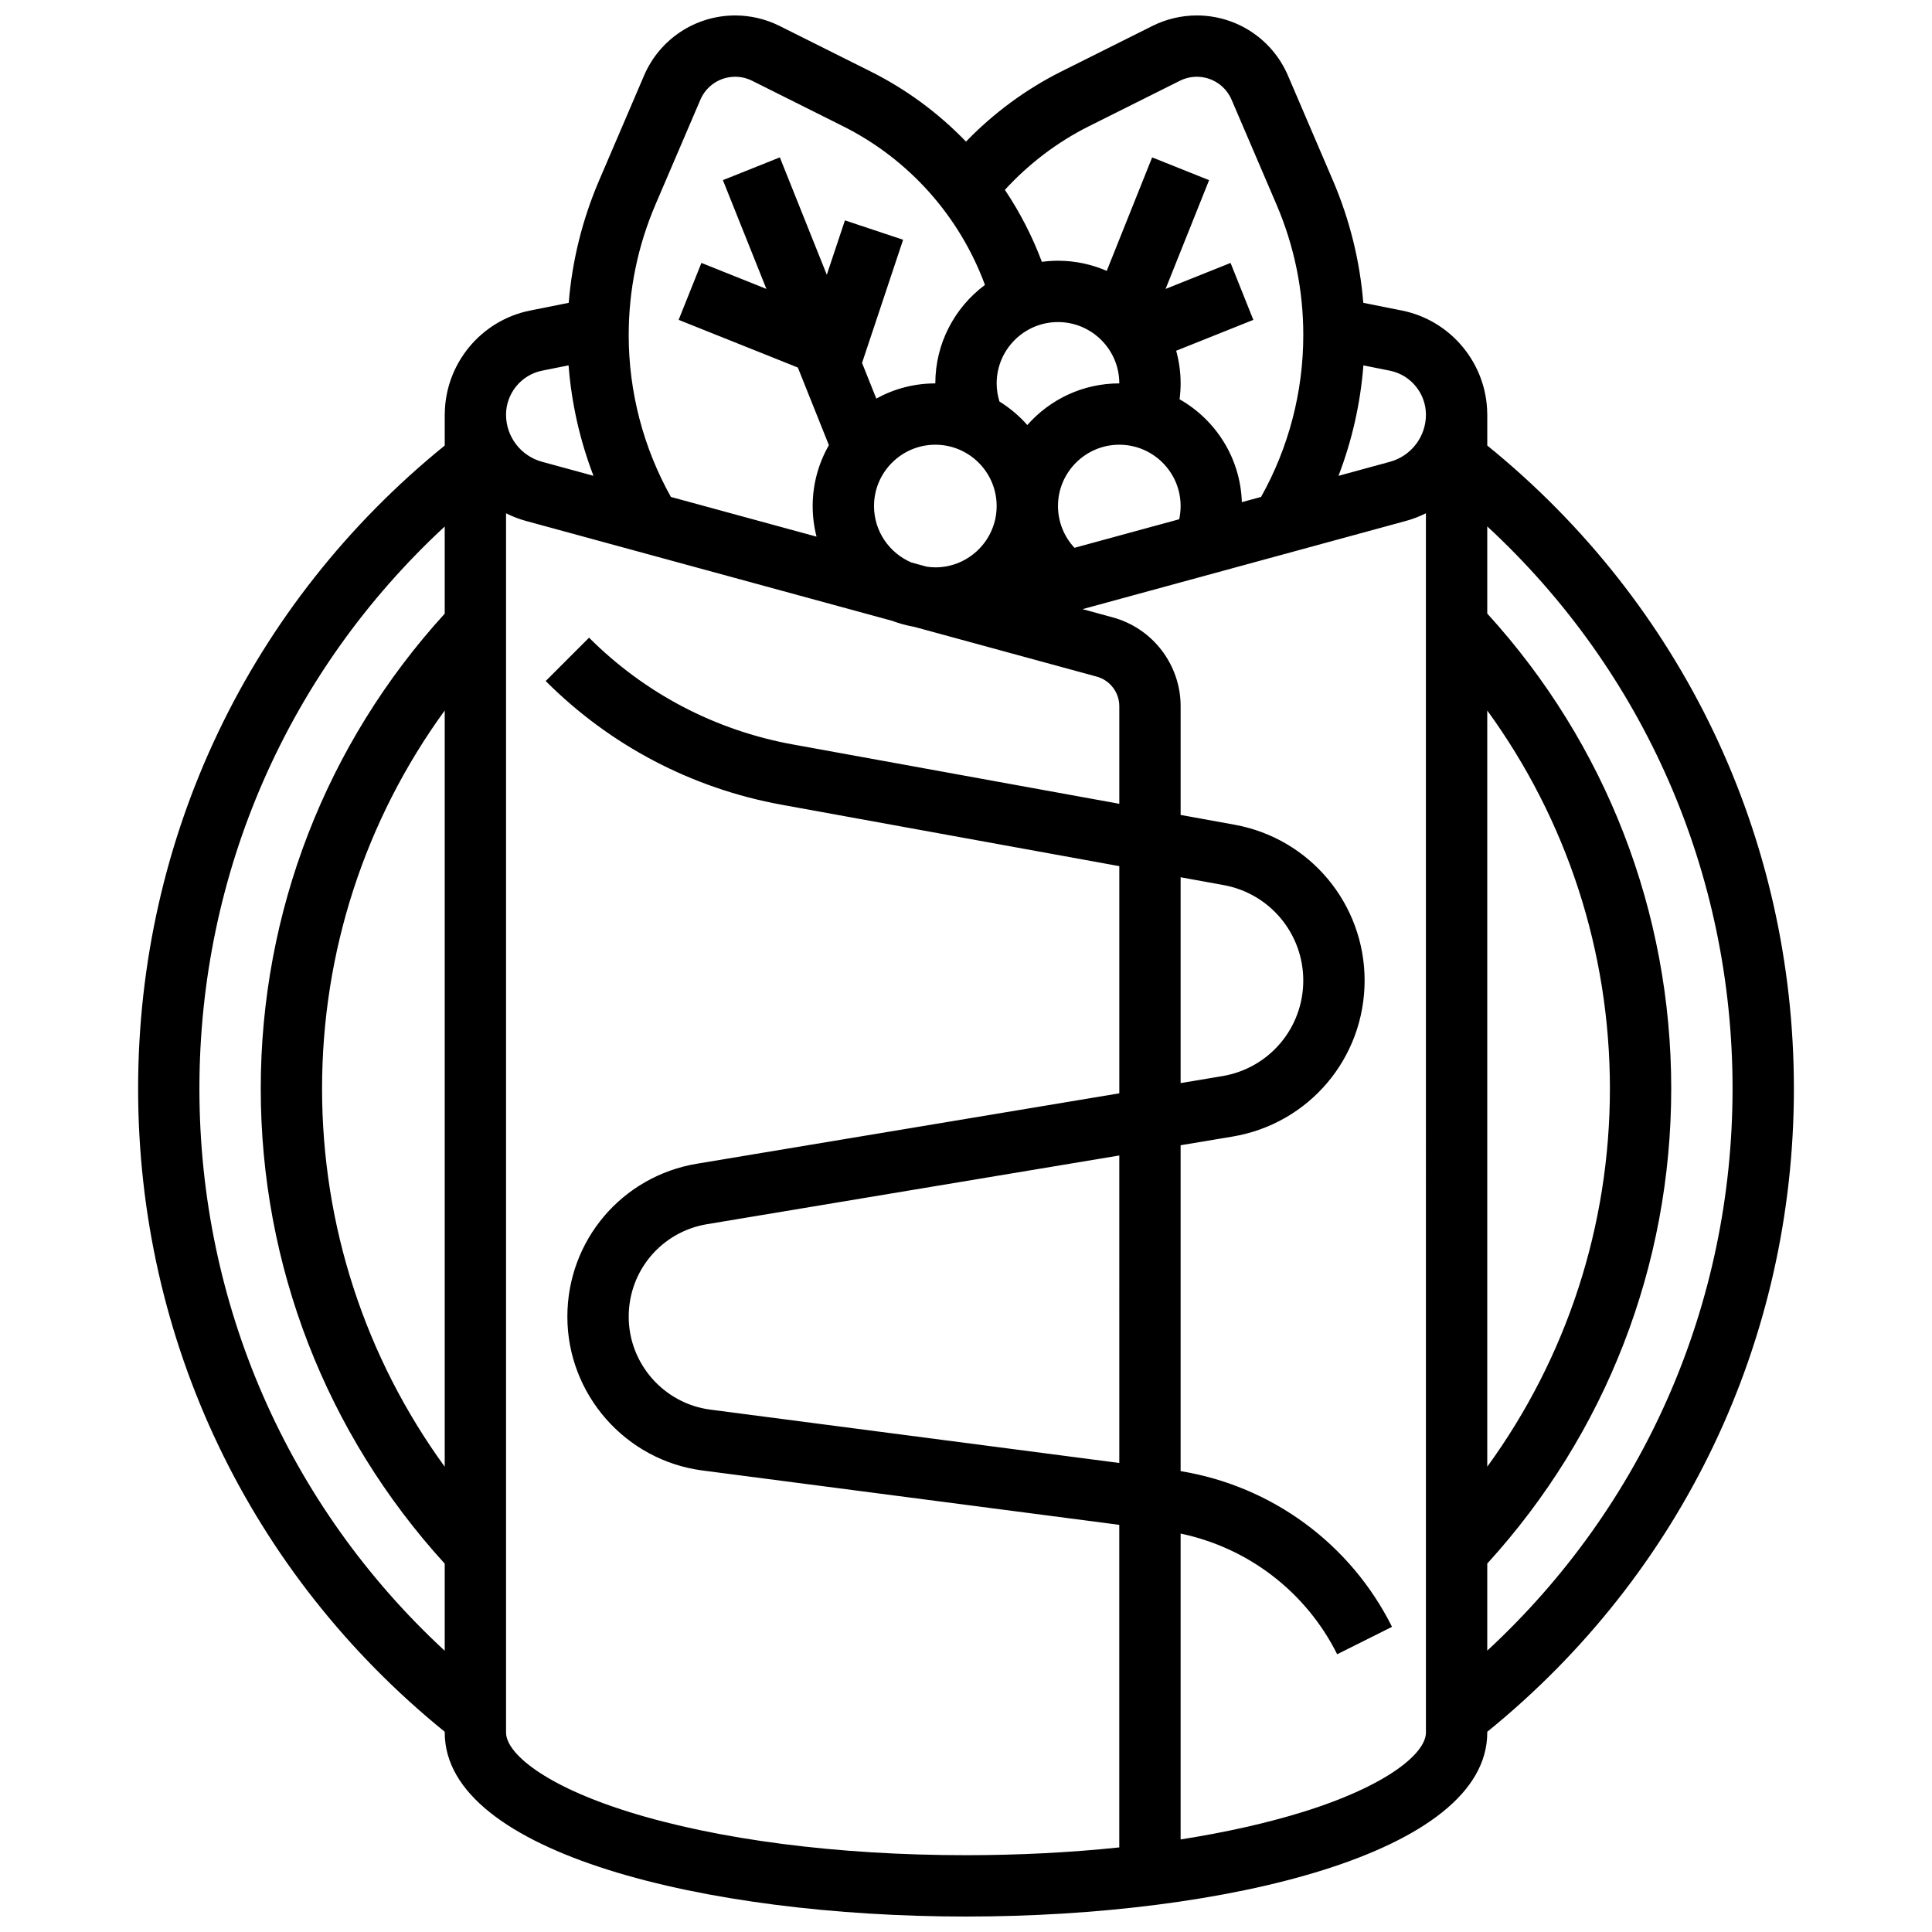 <?xml version="1.0" encoding="UTF-8"?>
<!-- Uploaded to: SVG Repo, www.svgrepo.com, Generator: SVG Repo Mixer Tools -->
<svg width="800px" height="800px" version="1.1" viewBox="144 144 512 512" xmlns="http://www.w3.org/2000/svg">
 <defs>
  <clipPath id="a">
   <path d="m180 148.09h440v503.81h-440z"/>
  </clipPath>
 </defs>
 <g clip-path="url(#a)">
  <path d="m619.4 432.5c0-66.648-29.574-128.53-81.258-170.43v-8.34h-0.008c-0.086-13.305-9.574-24.828-22.637-27.441l-10.211-2.043c-0.91-11.176-3.609-22.059-8.062-32.453l-11.906-27.777c-4.148-9.672-13.629-15.922-24.152-15.922-4.059 0-8.121 0.957-11.75 2.773l-24.117 12.059c-9.387 4.691-17.992 11.039-25.301 18.602-7.25-7.523-15.781-13.844-25.301-18.602l-24.113-12.059c-3.629-1.816-7.691-2.773-11.75-2.773-10.523 0-20.004 6.25-24.152 15.926l-11.902 27.777c-4.457 10.395-7.152 21.277-8.066 32.453l-10.215 2.043c-13.059 2.609-22.547 14.133-22.629 27.438h-0.012v8.336c-51.684 41.906-81.258 103.79-81.258 170.44 0 66.648 29.574 128.53 81.258 170.43v0.211c0 32.008 69.496 48.754 138.14 48.754 68.648 0 138.14-16.746 138.14-48.754v-0.211c51.688-41.906 81.262-103.79 81.262-170.43zm-97.512-178.59c0 5.809-3.914 10.934-9.52 12.465l-13.656 3.727c3.598-9.371 5.824-19.227 6.602-29.27l6.992 1.398c5.555 1.105 9.582 6.019 9.582 11.68zm-89.32-76.449 24.117-12.059c1.383-0.691 2.934-1.059 4.481-1.059 4.016 0 7.633 2.387 9.211 6.074l11.906 27.777c4.711 10.996 7.102 22.641 7.102 34.605 0 15.039-3.859 29.801-11.188 42.891l-5.094 1.387c-0.367-11.688-6.926-21.832-16.504-27.262 0.184-1.387 0.281-2.793 0.281-4.211 0-2.996-0.418-5.894-1.18-8.652l20.449-8.18-6.035-15.09-17.223 6.891 11.531-28.828-15.09-6.035-12.035 30.082c-3.957-1.73-8.328-2.691-12.922-2.691-1.445 0-2.867 0.105-4.266 0.289-2.531-6.75-5.832-13.148-9.805-19.074 6.32-6.898 13.906-12.676 22.262-16.855zm-47.023 115.61c-5.828-2.473-9.922-8.25-9.922-14.965 0-8.961 7.293-16.25 16.25-16.25 8.961 0 16.25 7.293 16.25 16.25 0 8.961-7.293 16.25-16.25 16.25-0.773 0-1.527-0.074-2.273-0.18zm22.582-47.469c0-8.961 7.293-16.25 16.25-16.25 8.961 0 16.25 7.293 16.25 16.25-9.703 0-18.418 4.277-24.379 11.039-2.137-2.422-4.621-4.527-7.383-6.231-0.477-1.547-0.738-3.152-0.738-4.809zm20.617 43.574c-2.773-2.981-4.367-6.922-4.367-11.07 0-8.961 7.293-16.25 16.25-16.25 8.961 0 16.25 7.293 16.25 16.25 0 1.191-0.125 2.359-0.375 3.5zm-111.03-90.984 11.902-27.777c1.582-3.691 5.199-6.074 9.215-6.074 1.547 0 3.098 0.367 4.481 1.059l24.117 12.059c17.465 8.73 30.891 23.859 37.594 42.047-7.973 5.93-13.152 15.418-13.152 26.098-5.668 0-11 1.461-15.641 4.023l-3.777-9.449 10.879-32.637-15.418-5.141-4.805 14.414-12.445-31.113-15.09 6.035 11.531 28.828-17.223-6.891-6.035 15.09 31.59 12.637 8.23 20.574c-2.731 4.762-4.301 10.266-4.301 16.133 0 2.797 0.355 5.516 1.023 8.109l-38.594-10.523c-7.324-13.094-11.184-27.855-11.184-42.895 0-11.965 2.391-23.609 7.102-34.605zm-30.027 44.031 6.992-1.398c0.777 10.043 3.004 19.902 6.602 29.27l-13.656-3.727c-5.606-1.527-9.52-6.652-9.52-12.465 0.004-5.656 4.031-10.57 9.582-11.68zm-25.832 290.47c-21.078-28.988-32.504-63.848-32.504-100.2s11.426-71.207 32.504-100.2zm-65.008-100.2c0-57.172 23.496-110.56 65.008-148.96v23.094c-31.457 34.492-48.754 79.059-48.754 125.87s17.297 91.375 48.754 125.88v23.094c-41.512-38.406-65.008-91.797-65.008-148.97zm113.64 191.62c-22.367-6.988-32.379-15.57-32.379-20.973v-323.11c1.66 0.824 3.406 1.512 5.242 2.016l97.078 26.477c1.867 0.703 3.816 1.238 5.828 1.59l48.383 13.195c3.527 0.961 5.988 4.184 5.988 7.84v25.867l-86.516-15.73c-20.555-3.738-39.23-13.523-54.004-28.297l-11.492 11.492c17.125 17.121 38.766 28.461 62.59 32.793l89.422 16.262v60.207l-111.93 18.652c-19.898 3.316-34.34 20.367-34.34 40.539 0 20.57 15.383 38.09 35.781 40.754l110.48 14.41v85.484c-12.902 1.352-26.578 2.062-40.629 2.062-33.93 0.004-65.719-4.09-89.512-11.527zm146.39-247.63 11.402 2.074c12.23 2.223 21.102 12.855 21.102 25.281 0 12.613-9.031 23.273-21.473 25.348l-11.031 1.84zm-16.25 155.22-108.38-14.137c-12.332-1.609-21.633-12.199-21.633-24.637 0-12.195 8.73-22.5 20.762-24.508l109.25-18.207zm48.879 92.41c-9.68 3.023-20.699 5.484-32.629 7.356v-81.055c17.922 3.754 33.219 15.445 41.488 31.98l14.535-7.269c-11.012-22.023-31.832-37.301-56.023-41.262v-86.363l13.703-2.285c20.312-3.387 35.055-20.789 35.055-41.379 0-20.285-14.488-37.645-34.445-41.273l-14.312-2.598v-28.824c0-10.965-7.387-20.633-17.965-23.52l-8.035-2.191 85.762-23.391c1.836-0.5 3.582-1.191 5.242-2.016l0.004 323.12c0 5.402-10.012 13.984-32.379 20.973zm48.633-291.82c21.082 28.988 32.504 63.852 32.504 100.2 0 36.348-11.426 71.207-32.504 100.2zm0 249.16v-23.094c31.461-34.496 48.754-79.062 48.754-125.88s-17.297-91.375-48.754-125.88v-23.094c41.512 38.402 65.008 91.793 65.008 148.96 0 57.18-23.496 110.57-65.008 148.97z"/>
 </g>
</svg>